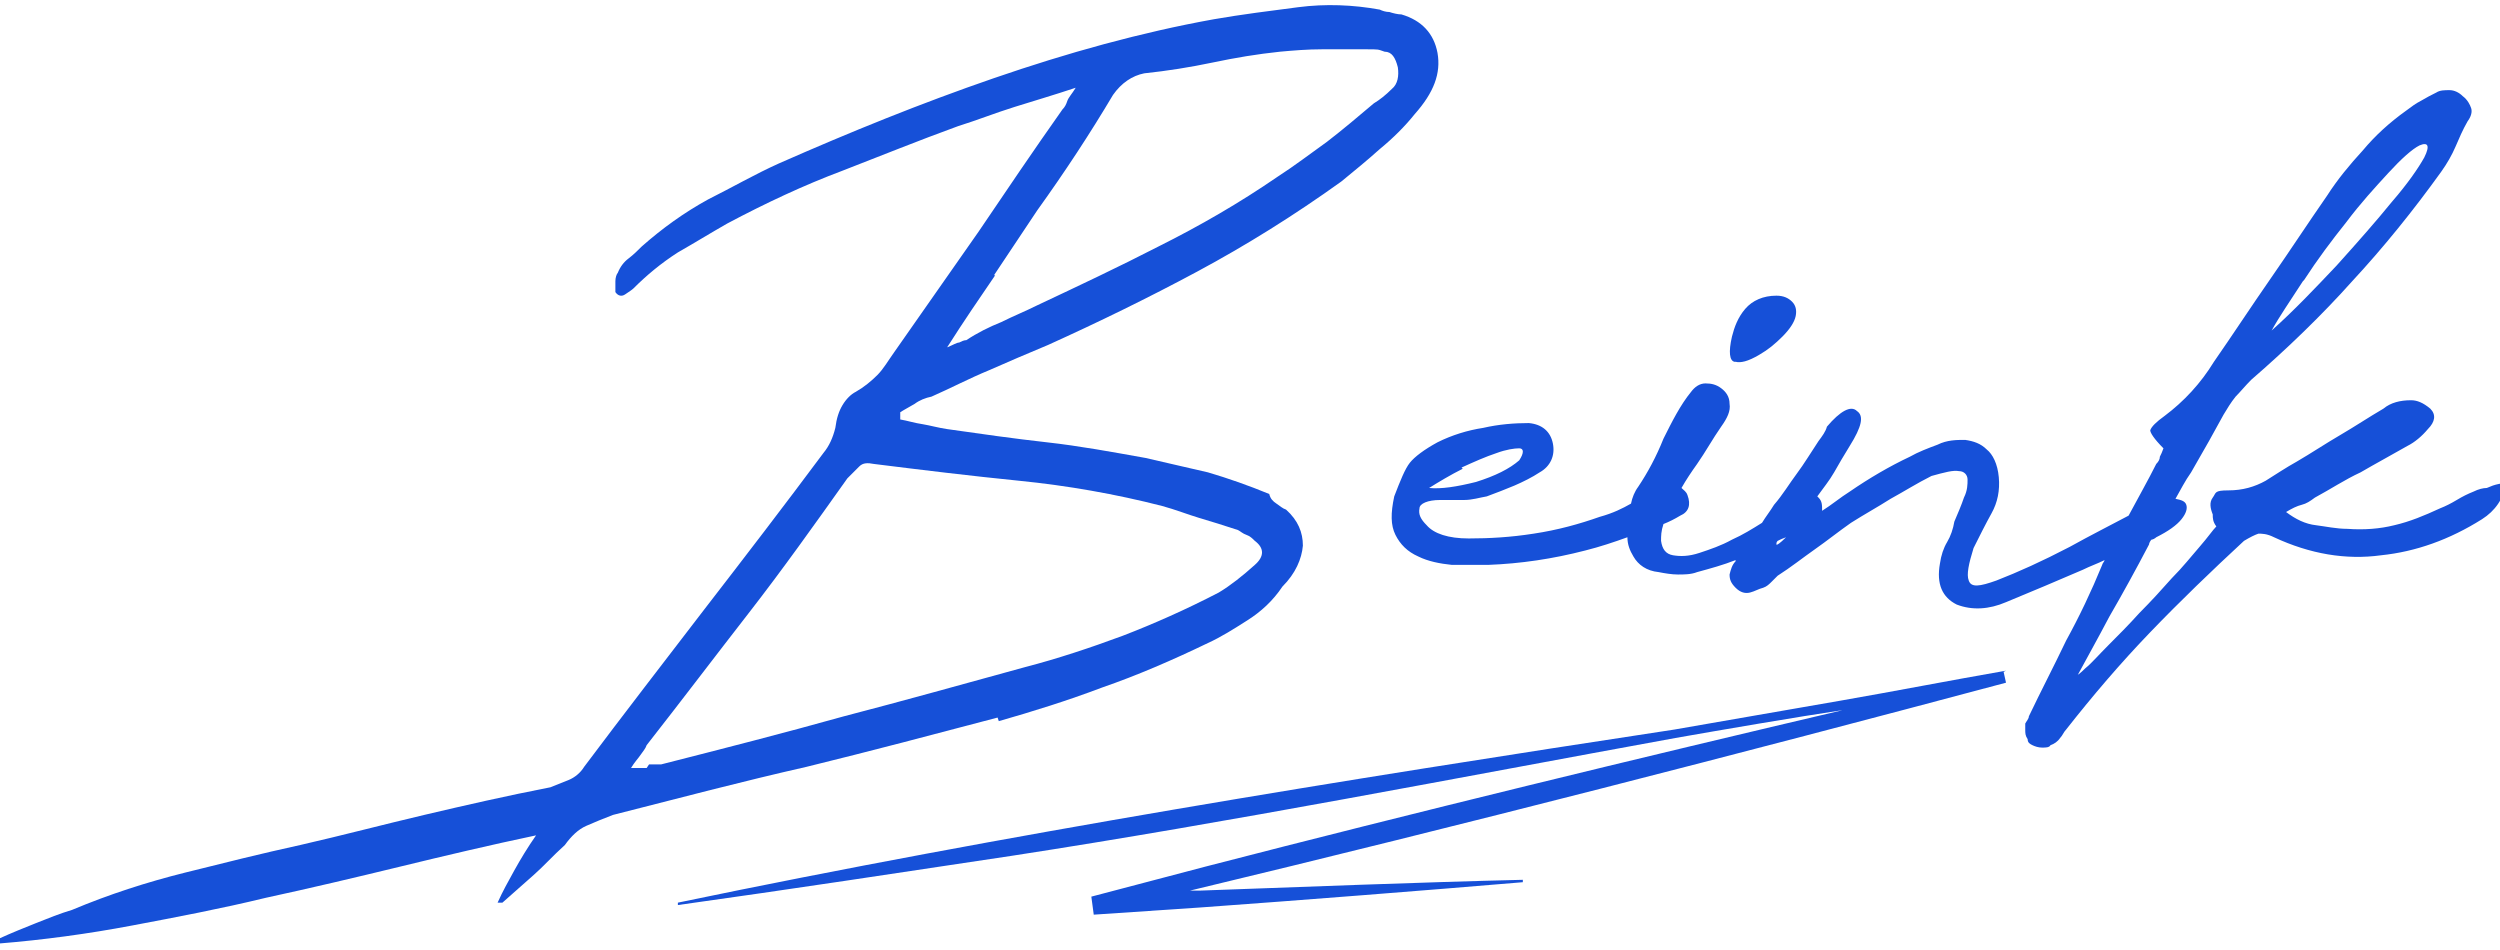 <svg xmlns="http://www.w3.org/2000/svg" id="Layer_1" data-name="Layer 1" viewBox="0 0 208 79"><path d="M83.1,60c2.8-.8,5.7-1.7,8.6-2.8,2.9-1,5.9-2.3,8.8-3.7,1.1-.5,2.2-1.2,3.3-1.9,1.1-.7,2.1-1.6,2.9-2.8,1.1-1.1,1.6-2.3,1.7-3.4,0-1.1-.4-2.1-1.4-3-.3-.1-.5-.3-.8-.5-.3-.2-.5-.4-.6-.8-1.7-.7-3.4-1.3-5.1-1.8-1.7-.4-3.5-.8-5.2-1.2-2.8-.5-5.5-1-8.2-1.3-2.7-.3-5.5-.7-8.3-1.1-.7-.1-1.4-.3-2-.4-.7-.1-1.3-.3-1.9-.4v-.6c.3-.2.7-.4,1.2-.7.4-.3.9-.5,1.4-.6,1.6-.7,3.1-1.5,4.8-2.2,1.6-.7,3.2-1.4,4.9-2.1,4.2-1.9,8.3-3.9,12.4-6.1,4.1-2.2,8.1-4.7,12-7.5,1.1-.9,2.2-1.8,3.2-2.7,1.1-.9,2.1-1.9,2.9-2.9,1.6-1.8,2.2-3.4,1.9-5.1-.3-1.6-1.3-2.7-3-3.2-.3,0-.7-.1-1-.2-.3,0-.6-.1-.8-.2-2.2-.4-4.5-.5-6.8-.2-2.3.3-4.7.6-7,1-6.1,1.1-12.2,2.8-18.3,4.9-6.1,2.1-12,4.5-17.9,7.1-2,.9-3.9,2-5.9,3-2,1.1-3.8,2.4-5.5,3.9-.3.3-.7.7-1.1,1-.4.3-.7.7-.9,1.2-.1.1-.2.4-.2.7v.9c.2.3.5.4.8.2.3-.2.6-.4.7-.5,1.1-1.1,2.3-2.1,3.7-3,1.4-.8,2.7-1.6,4.1-2.4,3.2-1.7,6.4-3.2,9.6-4.4,3.1-1.2,6.3-2.5,9.6-3.7,1.6-.5,3.1-1.1,4.7-1.6,1.6-.5,3.3-1,5.1-1.6-.3.5-.6.8-.7,1.1s-.2.5-.4.7c-2.4,3.4-4.7,6.8-7,10.2-2.3,3.3-4.7,6.7-7,10-.5.7-.9,1.4-1.4,1.9-.5.5-1.1,1-1.8,1.4-.4.2-.8.6-1.1,1.1-.3.5-.5,1.1-.6,1.9-.2.8-.5,1.5-1,2.1-3.2,4.3-6.5,8.6-9.9,13-3.3,4.3-6.7,8.7-10,13.1-.3.5-.8.9-1.3,1.1-.5.2-1,.4-1.5.6-3.6.7-7.1,1.5-10.5,2.3-3.4.8-6.8,1.7-10.3,2.5-3.2.7-6.4,1.5-9.6,2.3-3.2.8-6.3,1.8-9.4,3.1-1,.3-2,.7-3,1.1-1,.4-2,.8-3.1,1.3v.4c3.7-.3,7.4-.8,11.1-1.5,3.7-.7,7.4-1.4,11.1-2.3,3.7-.8,7.5-1.7,11.2-2.6,3.7-.9,7.5-1.8,11.3-2.6-.7,1-1.3,2-1.8,2.9-.5.9-1,1.8-1.4,2.7,0,0,.1,0,.2,0s0,0,.2,0c.9-.8,1.8-1.6,2.6-2.3.8-.7,1.6-1.6,2.6-2.5.5-.7,1.1-1.3,1.8-1.6.7-.3,1.4-.6,2.2-.9,5.5-1.4,10.8-2.8,16.1-4,5.3-1.3,10.6-2.7,15.9-4.1h0ZM82.7,22.9c1.2-1.8,2.4-3.6,3.6-5.4,2.3-3.2,4.4-6.4,6.3-9.6.7-1,1.6-1.6,2.6-1.8,1.9-.2,3.8-.5,5.7-.9,1.9-.4,3.7-.7,5.6-.9,1.1-.1,2.3-.2,3.5-.2,1.2,0,2.4,0,3.6,0s1,0,1.6.2c.6,0,.9.5,1.1,1.3.1.7,0,1.4-.5,1.8-.5.5-1,.9-1.5,1.2-1.3,1.1-2.6,2.2-3.9,3.2-1.4,1-2.7,2-4.1,2.9-3.2,2.2-6.5,4.1-9.9,5.8-3.3,1.7-6.7,3.3-10.1,4.9-1,.5-2,.9-3,1.4-1,.4-2,.9-2.9,1.5-.2,0-.4.1-.6.2-.2,0-.5.2-1,.4,1.4-2.2,2.7-4.1,4-6h0ZM53.8,63.9c-.3,0-.8,0-1.3,0,.3-.5.6-.8.8-1.1.2-.3.4-.5.5-.8,2.9-3.7,5.7-7.4,8.5-11,2.8-3.6,5.5-7.4,8.2-11.2l1-1c.3-.3.7-.3,1.2-.2,4,.5,8.1,1,12.1,1.4,4,.4,8,1.1,11.9,2.1,1.1.3,2.1.7,3.1,1,1,.3,2,.6,3.2,1,.2.1.4.3.7.4.3.1.5.3.7.5.8.6.8,1.3,0,2-1,.9-2,1.7-3,2.3-2.7,1.4-5.4,2.6-8,3.6-2.7,1-5.4,1.9-8.1,2.6-5.1,1.4-10.1,2.8-15.1,4.1-5,1.4-10.1,2.7-15.2,4-.3,0-.7,0-1,0h0Z" fill="#1650d8" stroke-width="0"></path><path d="M144.4,30.1c.4.1,1,0,2-.6.7-.4,1.3-.9,1.9-1.5.6-.6,1-1.2,1.1-1.7.1-.5,0-.9-.3-1.2-.3-.3-.7-.5-1.3-.5-1.1,0-2,.4-2.6,1.1-.6.7-.9,1.5-1.1,2.3-.3,1.3-.2,2,.2,2.1Z" fill="#1650d8" stroke-width="0"></path><path d="M206.9,40.6c-.3,0-.7.1-1.1.3-.5.2-.9.4-1.4.7s-.9.5-1.4.7c-1.3.6-2.5,1.1-3.8,1.4-1.2.3-2.5.4-3.9.3-.9,0-1.8-.2-2.6-.3-.9-.1-1.7-.5-2.5-1.1.5-.3.9-.5,1.3-.6.4-.1.7-.3,1.1-.6,1.3-.7,2.5-1.5,3.8-2.1,1.2-.7,2.5-1.4,3.9-2.2.6-.3,1.2-.8,1.7-1.4.6-.6.7-1.2.2-1.7-.6-.5-1.1-.7-1.6-.7-.9,0-1.7.2-2.3.7-1.2.7-2.4,1.5-3.6,2.2s-2.4,1.5-3.6,2.2c-.9.5-1.8,1.1-2.6,1.6-.9.5-1.9.8-3.1.8s-1,.2-1.3.6c-.3.4-.2.9,0,1.4,0,.3,0,.6.3,1-.3.3-.7.9-1.4,1.7-.7.8-1.4,1.7-2.3,2.6-.8.9-1.7,1.9-2.7,2.9-.9,1-1.8,1.9-2.6,2.7-.8.8-1.4,1.5-1.9,1.9-.5.5-.7.6-.6.5.7-1.3,1.6-2.9,2.6-4.8,1.1-1.9,2.2-3.9,3.3-6,0-.1.1-.3.2-.4.1,0,.3-.1.4-.2,1-.5,1.7-1,2.1-1.5.4-.5.5-.9.4-1.2-.1-.3-.4-.4-.9-.5.4-.7.8-1.5,1.3-2.2,1.1-1.9,2-3.5,2.7-4.8.3-.5.6-1,1-1.5.4-.4.8-.9,1.3-1.4,3-2.6,5.9-5.4,8.4-8.2,2.6-2.8,5.1-5.9,7.4-9.1.5-.7.9-1.4,1.2-2.1.3-.7.6-1.4,1-2.1.3-.4.4-.8.3-1.1-.1-.3-.3-.7-.7-1-.3-.3-.7-.5-1.1-.5s-.8,0-1.1.2c-.4.2-.8.4-1.3.7-.4.2-.8.5-1.2.8-1.4,1-2.6,2.1-3.6,3.3-1.1,1.2-2.1,2.4-3,3.8-1.6,2.3-3.1,4.6-4.7,6.9-1.6,2.3-3.1,4.6-4.7,6.9-1.1,1.8-2.5,3.3-4.1,4.5-.7.5-1.1.9-1.2,1.2,0,.2.3.7,1.1,1.5-.1.3-.2.5-.3.7,0,.2-.1.4-.3.6-.7,1.4-1.5,2.8-2.3,4.3,0,0,0,0,0,0-1.5.8-3.1,1.6-4.9,2.6-2.3,1.2-4.3,2.1-6.1,2.8-1.4.5-2.1.6-2.3,0-.2-.5,0-1.4.4-2.7.5-1,1-2,1.5-2.9.5-.9.7-1.9.6-3-.1-1.1-.5-1.9-1-2.3-.5-.5-1.1-.7-1.8-.8-.7,0-1.5,0-2.3.4-.8.3-1.6.6-2.3,1-1.7.8-3.4,1.8-5,2.9-.8.5-1.5,1.1-2.3,1.6,0-.5,0-.8-.3-1.1,0,0,0,0-.1-.1.5-.7,1-1.3,1.4-2,.4-.7.8-1.4,1.3-2.2,1-1.6,1.2-2.5.6-2.9-.5-.5-1.4,0-2.5,1.3-.1.4-.4.8-.7,1.2-.6.9-1.2,1.9-1.8,2.7s-1.2,1.8-1.9,2.6c-.3.5-.7,1-1,1.5-.8.5-1.6,1-2.5,1.4-.9.5-1.8.8-2.7,1.1-.9.3-1.6.3-2.2.2-.6-.1-.9-.5-1-1.2,0-.4,0-.8.2-1.4.5-.2.9-.4,1.4-.7.7-.3.9-.9.6-1.7-.1-.3-.3-.4-.5-.6.4-.7.8-1.3,1.3-2,.7-1,1.3-2.1,2-3.1.5-.7.8-1.3.7-1.9,0-.6-.3-1-.7-1.3-.4-.3-.8-.4-1.3-.4-.5,0-.9.3-1.2.7-.9,1.1-1.6,2.5-2.3,3.9-.6,1.5-1.3,2.8-2.1,4-.3.4-.5.9-.6,1.4-.7.4-1.5.8-2.6,1.1-1.7.6-3.5,1.1-5.5,1.4-1.9.3-3.7.4-5.4.4-1.7,0-2.9-.4-3.5-1.1-.5-.5-.7-.9-.6-1.4,0-.4.7-.7,1.7-.7s1.4,0,2,0c.7,0,1.3-.2,1.9-.3.8-.3,1.6-.6,2.3-.9.7-.3,1.5-.7,2.1-1.1.9-.5,1.3-1.4,1.1-2.4-.2-1-.9-1.6-2-1.7-1.2,0-2.5.1-3.8.4-1.3.2-2.6.6-3.8,1.2-1.1.6-1.9,1.2-2.3,1.7s-.8,1.5-1.3,2.8c-.3,1.4-.3,2.4.1,3.2.4.8,1,1.4,1.9,1.8.8.4,1.8.6,2.8.7,1,0,2,0,3,0,2.7-.1,5.4-.5,8.1-1.2,1.2-.3,2.4-.7,3.5-1.1,0,.6.2,1.1.5,1.6.4.7,1.1,1.2,2.1,1.3.5.1,1.1.2,1.6.2.5,0,1.1,0,1.6-.2,1.1-.3,2.2-.6,3.2-1,0,0,0,0,0,.1-.3.3-.4.7-.5,1.1,0,.4.1.7.5,1.1.4.4.8.5,1.2.4.4-.1.7-.3,1.1-.4.3-.1.5-.3.7-.5.2-.2.3-.3.5-.5,1.1-.7,2.1-1.5,3.1-2.2,1-.7,2-1.5,3-2.2,1.1-.7,2.2-1.3,3.3-2,1.1-.6,2.2-1.3,3.4-1.9,1.1-.3,1.8-.5,2.3-.4.4,0,.7.3.7.7,0,.4,0,.9-.3,1.5-.2.6-.5,1.3-.8,2-.1.6-.3,1.2-.6,1.7-.3.5-.5,1.1-.6,1.8-.3,1.7.2,2.8,1.4,3.4,1.3.5,2.7.4,4.1-.2,2.2-.9,4.3-1.8,6.4-2.7.6-.3,1.2-.5,1.8-.8,0,.1-.2.3-.2.4-.9,2.2-1.9,4.3-3,6.3-1,2.1-2.1,4.2-3.1,6.3,0,.2-.2.4-.3.6,0,.2,0,.4,0,.5,0,.3,0,.5.2.8,0,.3.2.4.4.5.2.1.5.2.8.2.3,0,.6,0,.7-.2.3-.1.6-.3.8-.6.2-.2.3-.5.5-.7,2.2-2.8,4.5-5.5,7-8.1,2.5-2.6,5.1-5.1,7.8-7.6.5-.3.9-.5,1.2-.6.3,0,.7,0,1.3.3,3,1.4,6,1.9,8.9,1.5,2.9-.3,5.7-1.3,8.4-3,1.1-.7,1.8-1.7,2-3-.4,0-.8.1-1.1.2h0ZM191.7,23.3c1.1-1.7,2.3-3.3,3.5-4.8,1.2-1.6,2.4-2.9,3.5-4.1,1.1-1.2,2-2,2.6-2.3.7-.3.9,0,.4,1-.5.9-1.4,2.2-2.7,3.7-1.3,1.6-2.8,3.3-4.6,5.3-1.8,1.9-3.5,3.7-5.4,5.4.6-1.1,1.5-2.4,2.6-4.1ZM121.6,38.9c1.1-.5,2-.9,2.9-1.2.8-.3,1.5-.4,1.9-.4.4,0,.4.4,0,1-.8.7-2,1.3-3.6,1.8-1.6.4-2.9.6-3.9.5.8-.5,1.8-1.1,2.8-1.6h0ZM147.8,45.2s0-.1.1-.2c.2-.1.4-.2.7-.3-.5.5-.8.7-.8.6Z" fill="#1650d8" stroke-width="0"></path><path d="M166.9,55.8c-4.6.8-9.2,1.7-13.8,2.5-3.4.6-10.4,1.8-13.8,2.4-27.6,4.2-55.5,8.7-82.9,14.4v.2c9.3-1.3,18.5-2.7,27.8-4.1,18.2-2.8,37.1-6.5,55.2-9.8,3.4-.6,10.4-1.8,13.8-2.3.3,0,.6,0,.9-.2-17.9,4.2-36.4,8.7-53.8,13.2l-9.5,2.5.2,1.5,8.9-.6c8.3-.6,18.5-1.4,26.8-2.1v-.2c-8.4.2-18.6.6-26.9.9h-.8c22.5-5.4,45.8-11.4,67.9-17.3l-.2-.9h0Z" fill="#1650d8" stroke-width="0"></path></svg>